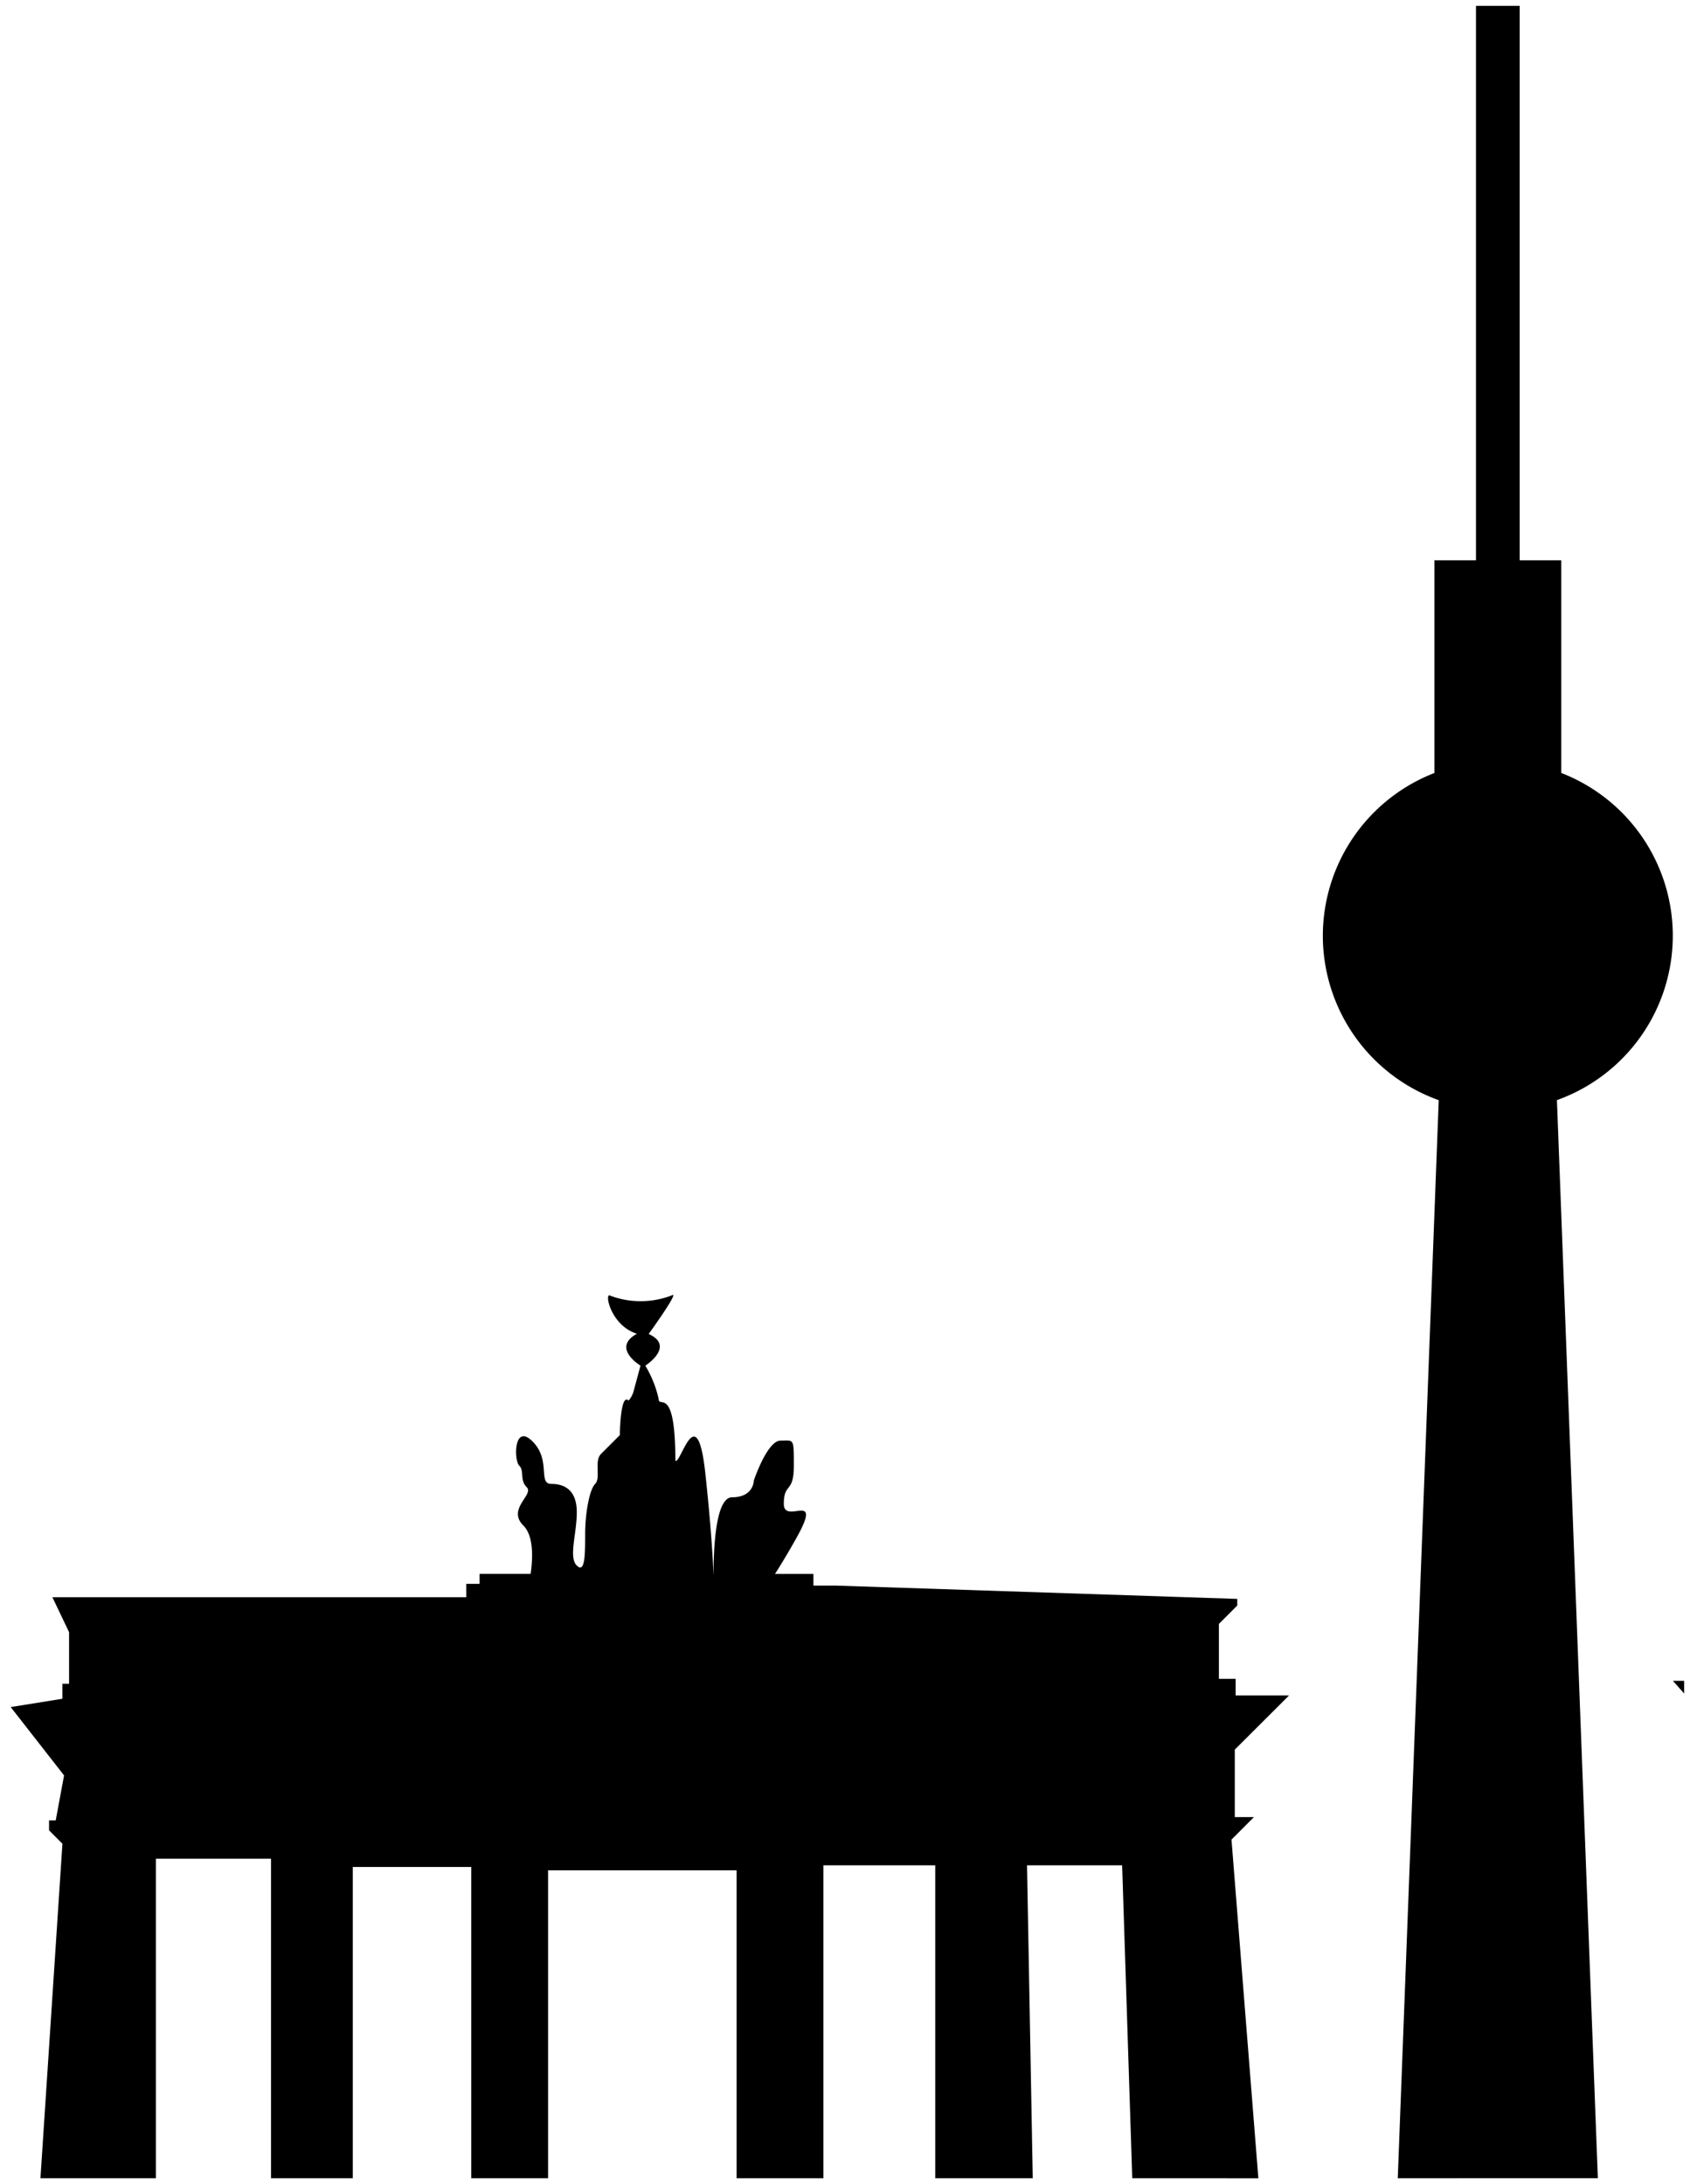 <svg xmlns="http://www.w3.org/2000/svg" width="144.03" height="186.152" viewBox="0 0 144.03 186.152">
  <path id="Schnittmenge_4" data-name="Schnittmenge 4" d="M-15657.836,252.5l3.492-91.883a14.892,14.892,0,0,1-9.877-14.012,14.889,14.889,0,0,1,9.508-13.873V114.6h3.543V67.348h3.725V114.6h3.543v18.128a14.885,14.885,0,0,1,9.506,13.873,14.888,14.888,0,0,1-9.875,14.012l3.488,91.883Zm-22.629,0-.861-26.668h-8.107l.49,26.668h-8.311V225.832h-9.529V252.5h-7.4V226.258h-16.068V252.5h-6.545V225.974h-10.1V252.5h-6.967V225.265h-9.812V252.5h-9.838l1.873-28.511-1.139-1.138V222h.568l.711-3.832-4.549-5.825,4.408-.708v-1.277h.568v-4.4l-1.422-2.978h35.271v-1.14h1.137v-.848h4.35c.191-1.311.275-3.231-.617-4.119-1.422-1.419.924-2.628.289-3.263s-.182-1.388-.645-1.846-.459-3.658,1.139-2.059.426,3.618,1.6,3.618,2.168.569,2.168,2.415-.711,3.832,0,4.543.713-.993.713-2.7.355-3.763.854-4.261-.109-1.951.5-2.554l1.6-1.6s.037-3.652.75-2.944a2.152,2.152,0,0,0,.457-.922c.25-.916.553-2.059.553-2.059s-2.506-1.509-.3-2.715c-2.273-.711-2.807-3.605-2.273-3.244a7.387,7.387,0,0,0,5.229-.021c.781-.5-1.957,3.284-1.957,3.284,2.295,1.045-.285,2.7-.285,2.7a9.552,9.552,0,0,1,1.137,2.839c0,.853,1.422-1.277,1.422,5.254.143.142.4-.435.7-1.011.6-1.143,1.385-2.286,1.861,2.146s.633,7.179.686,8.519h.01c0-2.046.15-6.531,1.582-6.531,1.846,0,1.846-1.419,1.846-1.419s1.141-3.408,2.277-3.408,1.137-.284,1.137,2.13-.855,1.417-.855,3.263c0,.745.561.679,1.068.614.75-.1,1.4-.2,0,2.3-.729,1.3-1.332,2.294-1.82,3.055h3.275v.993h1.848l34.273,1.135v.566l-1.564,1.564v4.682h1.426v1.419h4.551l-4.623,4.614v5.751h1.633l-1.914,1.917,2.289,28.867Zm46.082-42.392h.953v1.081Z" transform="translate(15776.96 -66.848)" stroke="rgba(0,0,0,0)" stroke-width="1"/>
</svg>
